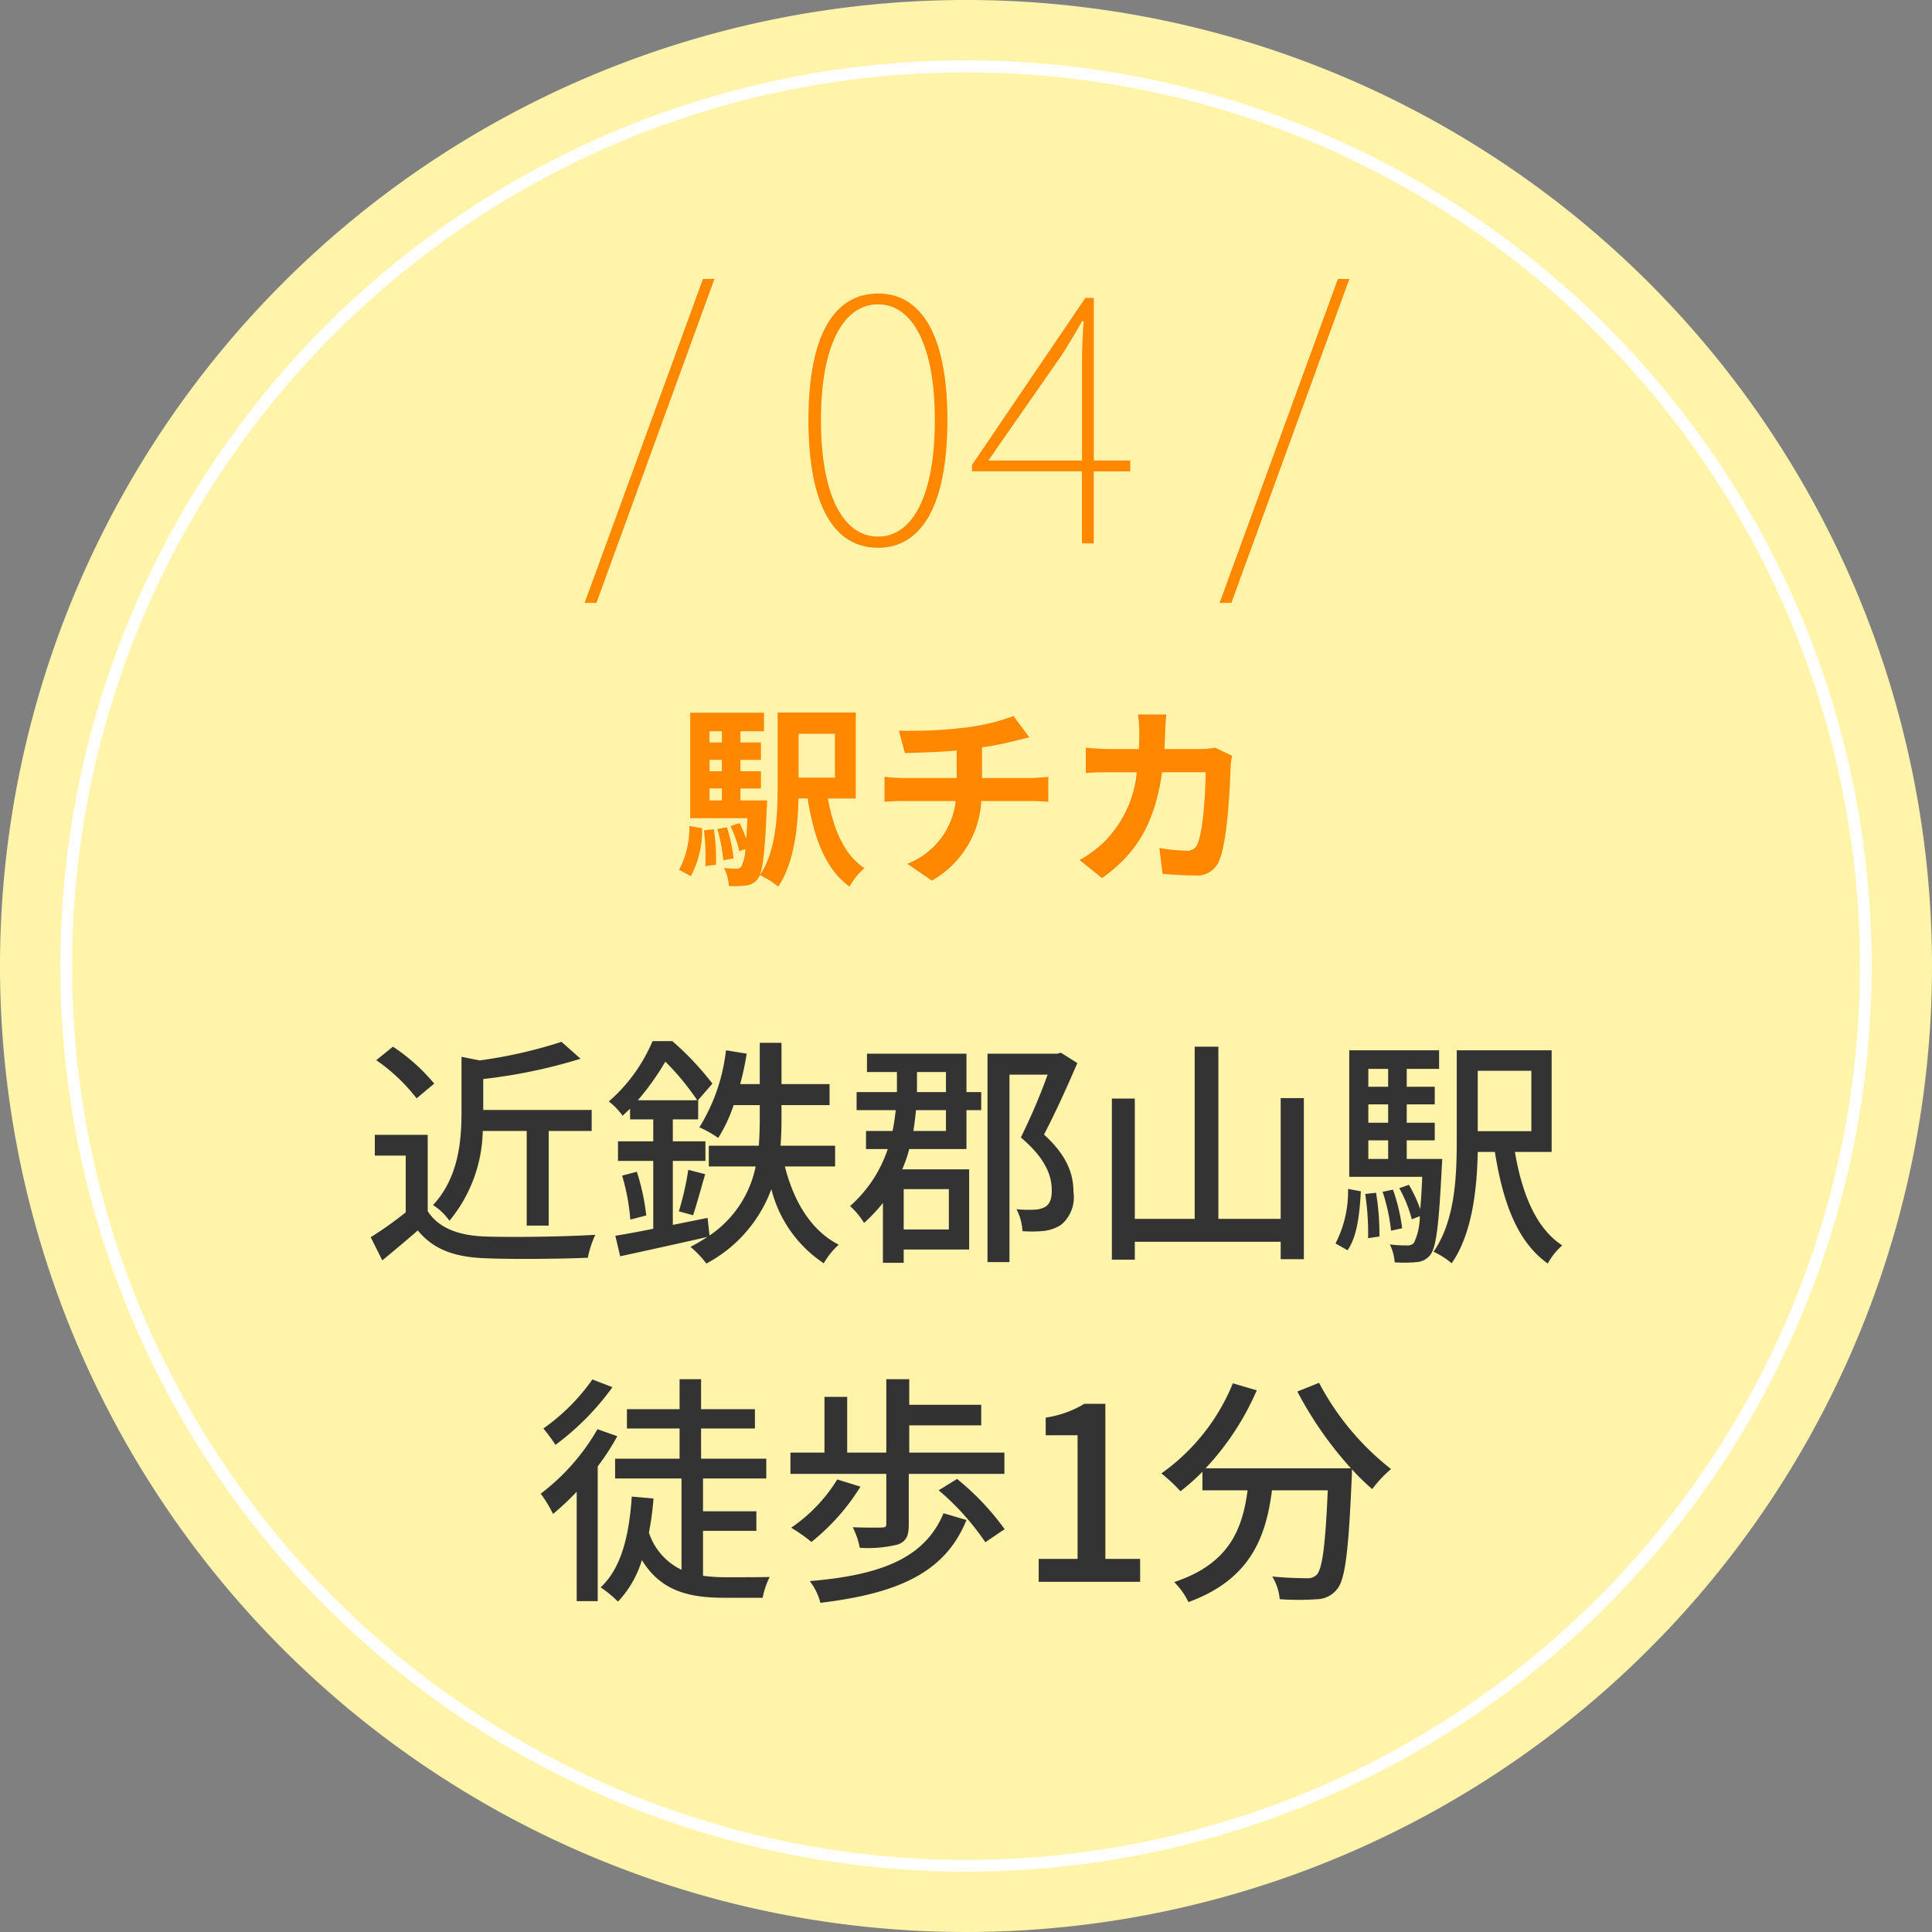 <svg xmlns="http://www.w3.org/2000/svg" width="160" height="160" viewBox="0 0 160 160">
  <rect x="0" y="0" width="160" height="160" fill="#808080" stroke="none"/>
  <g id="徒歩1分" transform="translate(-986 -625)">
    <path id="パス_21" data-name="パス 21" d="M80,0A80,80,0,1,1,0,80,80,80,0,0,1,80,0Z" transform="translate(986 625)" fill="#fff4aa"/>
    <path id="パス_22" data-name="パス 22" d="M75,1A73.65,73.65,0,0,0,33.627,13.637,74.219,74.219,0,0,0,6.815,46.2a73.9,73.9,0,0,0,6.823,70.177A74.219,74.219,0,0,0,46.2,143.185a73.9,73.9,0,0,0,70.177-6.823A74.219,74.219,0,0,0,143.185,103.8a73.9,73.9,0,0,0-6.823-70.177A74.219,74.219,0,0,0,103.8,6.815,73.536,73.536,0,0,0,75,1m0-1A75,75,0,1,1,0,75,75,75,0,0,1,75,0Z" transform="translate(991 630)" fill="#fff"/>
    <path id="パス_34" data-name="パス 34" d="M-36.38-9.34V-1.5h1.82V-9.34H-31v-1.74h-8.98v-2.56a43.714,43.714,0,0,0,8.06-1.68l-1.58-1.4a38.7,38.7,0,0,1-6.78,1.54l-1.5-.3v4.56c0,2.4-.24,5.44-2.36,7.72a4.684,4.684,0,0,1,1.36,1.3,12.038,12.038,0,0,0,2.76-7.44Zm-7.66-3.92a15.705,15.705,0,0,0-3.42-3.06l-1.38,1.12a15.026,15.026,0,0,1,3.34,3.16Zm-.54,4.24h-4.38V-7.3h2.56v4.7A30.149,30.149,0,0,1-49.3-.54l.96,1.92c1.04-.86,2-1.66,2.94-2.48,1.26,1.54,2.98,2.2,5.52,2.3,2.28.1,6.3.06,8.56-.04a8.472,8.472,0,0,1,.62-1.9c-2.5.16-6.94.22-9.16.14-2.2-.08-3.84-.72-4.72-2.1Zm17.4-2.86a21.422,21.422,0,0,0,2.28-3.2,20.985,20.985,0,0,1,2.64,3.2ZM-10.84-6.4V-8.12h-4.52c.06-.78.08-1.54.08-2.26v-1.1h3.98v-1.74h-3.98v-3.42h-1.8v3.42H-18.7a24.4,24.4,0,0,0,.54-2.52l-1.72-.28a15.3,15.3,0,0,1-2.2,6.38,9.019,9.019,0,0,1,1.56.88,12.753,12.753,0,0,0,1.28-2.72h2.16v1.1c0,.72-.02,1.48-.08,2.26H-21.3V-6.4h3.88A9.058,9.058,0,0,1-21.24-.68l-.16-1.46-2.88.58v-5.3h2.7V-8.48h-2.7V-10.3h2.1v-1.58h-.02l1.2-1.38a24.316,24.316,0,0,0-3.32-3.52h-1.64a13.653,13.653,0,0,1-3.62,5,5.334,5.334,0,0,1,1.14,1.18c.22-.2.42-.4.62-.58v.88h1.92v1.82h-2.92v1.62h2.92v5.62c-1.18.24-2.26.44-3.14.58l.4,1.7C-26.62.6-23.96.02-21.42-.56a15.21,15.21,0,0,1-1.4.82A8.5,8.5,0,0,1-21.5,1.64a11.446,11.446,0,0,0,5.38-6.16,10.4,10.4,0,0,0,4.34,6.14A6.174,6.174,0,0,1-10.54.08C-12.82-1.08-14.26-3.48-15-6.4Zm-17.64.76A17.232,17.232,0,0,1-27.8-2l1.32-.34a18.2,18.2,0,0,0-.78-3.62Zm5.88,3.28c.3-.9.66-2.24,1-3.4L-23-6.12a24.527,24.527,0,0,1-.78,3.44ZM-1.66-9.34h-2.7c.1-.6.16-1.16.22-1.72h2.48Zm-2.4-4.88h2.4v1.66h-2.4v-1.66Zm2.64,9.7v3.34H-5.16V-4.52ZM.04-15.74H-8.2v1.52h2.48v1.66H-9.06v1.5h3.24c-.06.56-.14,1.12-.26,1.72h-2.2v1.5h1.8A10.884,10.884,0,0,1-9.6-3.12a6.553,6.553,0,0,1,1.16,1.4A13.384,13.384,0,0,0-6.88-3.38V1.58h1.72V.48H.26V-6.16H-5.28A11.155,11.155,0,0,0-4.7-7.84H.04v-3.22H1.26v-1.5H.04Zm7.82-.08-.3.08H1.78V1.52H3.6V-14H6.76A50.735,50.735,0,0,1,4.54-8.8C6.52-7.14,7.1-5.68,7.1-4.48c.02.7-.14,1.2-.56,1.44a2.042,2.042,0,0,1-.88.22,9.71,9.71,0,0,1-1.48-.04,4.445,4.445,0,0,1,.5,1.82,10.416,10.416,0,0,0,1.78-.02,3.412,3.412,0,0,0,1.38-.48A2.966,2.966,0,0,0,8.9-4.28c0-1.38-.44-2.94-2.44-4.76.92-1.76,1.94-4,2.76-5.92Zm18.2,3.76v10H20.9V-16.32H18.94V-2.06H13.98v-9.96h-1.9V1.32h1.9V-.16H26.06V1.28h1.92V-12.06ZM31.6.54c.8-1.14,1-3.04,1.1-4.88l-1.06-.2A9.434,9.434,0,0,1,30.6-.02Zm1.46-4.66A21.59,21.59,0,0,1,33.3-.46l.94-.14a21.39,21.39,0,0,0-.28-3.62Zm.26-4.44h1.64v1.54H33.32Zm1.64-5.92V-13H33.32v-1.48Zm0,4.46H33.32v-1.52h1.64Zm1.54,3V-8.56h2.32v-1.46H36.5v-1.52h2.32V-13H36.5v-1.48h2.68v-1.54H31.74V-5.54h6.04c-.04,1.08-.1,1.96-.16,2.68a11.428,11.428,0,0,0-.94-2.02l-.8.28a10.722,10.722,0,0,1,1.04,2.58l.66-.26a5.115,5.115,0,0,1-.48,2.2.65.65,0,0,1-.56.22A11.171,11.171,0,0,1,35.1.06a3.888,3.888,0,0,1,.4,1.48,10.549,10.549,0,0,0,1.82-.02A1.516,1.516,0,0,0,38.44.94c.5-.62.72-2.42.96-7.26.02-.22.04-.7.04-.7Zm-.38,5.74a15.033,15.033,0,0,0-.76-3.2l-.86.18a15.114,15.114,0,0,1,.7,3.22Zm10.7-13.04v5H42.38v-5ZM48.5-7.6v-8.42H40.64v7.56c0,2.88-.14,6.58-1.92,9.12a6.85,6.85,0,0,1,1.5.96c1.72-2.46,2.1-6.22,2.16-9.22H43.8c.66,4.16,1.84,7.44,4.38,9.24a5.511,5.511,0,0,1,1.2-1.5c-2.18-1.42-3.34-4.3-3.92-7.74ZM-30.94,11.24A16.645,16.645,0,0,1-35,15.3a13.2,13.2,0,0,1,1,1.36,21.84,21.84,0,0,0,4.72-4.78Zm.42,4.12a17.819,17.819,0,0,1-4.7,5.34,10.774,10.774,0,0,1,1.02,1.68,23.6,23.6,0,0,0,1.96-1.84V29.6h1.74V18.44a19.733,19.733,0,0,0,1.62-2.5Zm8.74,8.42h4.42V22.16h-4.42V19.44h5.24V17.8h-5.4V15.3h4.46V13.7h-4.46V11.22h-1.78V13.7h-4.36v1.6h4.36v2.5h-5.34v1.64h5.5V27a5.183,5.183,0,0,1-2.7-3.08,23.446,23.446,0,0,0,.38-2.82l-1.8-.16c-.22,3.24-.86,5.92-2.58,7.52a9.452,9.452,0,0,1,1.44,1.18,8.7,8.7,0,0,0,1.98-3.44c1.54,2.52,3.82,3.12,6.8,3.12h3.2a6.711,6.711,0,0,1,.58-1.72c-.76.02-3.08.02-3.64.02a14.149,14.149,0,0,1-1.88-.12ZM-6.6,23.2c0,.24-.08.3-.38.3-.28.02-1.36.02-2.4-.02a6.328,6.328,0,0,1,.58,1.7,10.044,10.044,0,0,0,3.18-.28c.7-.28.88-.74.88-1.64v-4.2H3.18V17.3H-4.7V15.04H1.26v-1.7H-4.7V11.22H-6.6V17.3H-9.84V12.68h-1.88V17.3h-2.82v1.76H-6.6Zm-4.06-3.68a13.243,13.243,0,0,1-3.82,4A13.2,13.2,0,0,1-12.8,24.7a18.028,18.028,0,0,0,4.06-4.58Zm8.8,2.8c-1.56,3.72-5.16,5.12-11.08,5.62a4.881,4.881,0,0,1,.88,1.8c6.42-.78,10.32-2.48,12.1-6.86Zm-.4-1.9a21.315,21.315,0,0,1,3.86,4.3l1.6-1.08A21.626,21.626,0,0,0-.74,19.48ZM6.02,28h8.4V26.1H11.54V13.26H9.8A8.657,8.657,0,0,1,6.6,14.4v1.46H9.24V26.1H6.02ZM27.44,12.24a30.724,30.724,0,0,0,4.44,6.36H19.84a22.476,22.476,0,0,0,4.24-6.46l-1.98-.58a16.973,16.973,0,0,1-5.92,7.46,13.949,13.949,0,0,1,1.58,1.48,17.044,17.044,0,0,0,1.82-1.62v1.54h3.74c-.42,3.16-1.48,6.08-6.08,7.6a5.871,5.871,0,0,1,1.18,1.66c5.14-1.88,6.42-5.38,6.92-9.26h4.62c-.2,4.64-.46,6.52-.92,7a1.072,1.072,0,0,1-.86.28c-.46,0-1.6-.02-2.82-.14a4.266,4.266,0,0,1,.62,1.88,22.546,22.546,0,0,0,3.1,0,2.156,2.156,0,0,0,1.64-.82c.68-.78.96-3.1,1.22-9.16.02-.18.02-.6.02-.78a18.268,18.268,0,0,0,1.68,1.64,10.229,10.229,0,0,1,1.56-1.66,22.145,22.145,0,0,1-5.96-7.14Z" transform="translate(1066 728)" fill="#333"/>
    <path id="パス_33" data-name="パス 33" d="M-31.584,4.928h.98L-20.832-21.9h-.952ZM-7.28.364c3.556,0,5.74-3.416,5.74-10.584,0-7.084-2.184-10.472-5.74-10.472-3.612,0-5.768,3.388-5.768,10.472C-13.048-3.052-10.892.364-7.28.364Zm0-.924c-2.884,0-4.732-3.416-4.732-9.66,0-6.16,1.848-9.576,4.732-9.576,2.856,0,4.7,3.416,4.7,9.576C-2.576-3.976-4.424-.56-7.28-.56Zm9.128-6.3,6.16-8.848c.56-.9,1.12-1.82,1.6-2.688h.14c-.084.868-.14,2.324-.14,3.164V-6.86ZM9.6,0h.98V-5.964h3.024v-.9H10.584V-20.328h-.7L.5-6.5v.532H9.6ZM21,4.928h.98L31.752-21.9H30.8Z" transform="translate(1066 670)" fill="#f80"/>
    <path id="パス_32" data-name="パス 32" d="M-22.784.56a8.08,8.08,0,0,0,.928-3.968L-22.912-3.6A7.472,7.472,0,0,1-23.76.032ZM-21.7-3.232a18.939,18.939,0,0,1,.112,2.96l.88-.112a15.848,15.848,0,0,0-.176-2.944Zm1.1-.112a13.1,13.1,0,0,1,.5,2.592l.848-.16a12.82,12.82,0,0,0-.544-2.576Zm-.64-3.36h1.024v.992h-1.024Zm1.024-4.736v.928h-1.024v-.928Zm0,3.312h-1.024v-.944h1.024Zm1.536,2.416V-6.7h1.7V-8.128h-1.7v-.944h1.7v-1.44h-1.7v-.928h1.952v-1.536h-6.112V-4.24H-18.1c-.032.656-.064,1.216-.1,1.7a11.636,11.636,0,0,0-.544-1.3l-.768.256a8.808,8.808,0,0,1,.736,2.08l.5-.192a3.515,3.515,0,0,1-.32,1.44.45.45,0,0,1-.432.192,9.149,9.149,0,0,1-1.008-.048,3.955,3.955,0,0,1,.4,1.488,7.765,7.765,0,0,0,1.44-.048,1.349,1.349,0,0,0,.96-.56c.384-.48.576-2,.736-5.84.016-.208.032-.64.032-.64Zm7.824-5.52V-7.6h-3.008v-3.632Zm1.728,5.36v-7.12H-15.6v6.144c0,2.32-.112,5.3-1.472,7.328a6.947,6.947,0,0,1,1.52.944c1.312-1.92,1.632-4.88,1.68-7.3h.752c.528,3.264,1.456,5.84,3.472,7.3A6.346,6.346,0,0,1-8.416-.112c-1.664-1.072-2.56-3.232-3.024-5.76Zm3.568-5.616.5,1.856c1.072-.032,2.752-.08,4.288-.208v2.272H-5.28a13.928,13.928,0,0,1-1.472-.1V-5.6c.416-.032,1.008-.064,1.5-.064h4.4a6.333,6.333,0,0,1-4.016,5.2L-2.832.928a8.063,8.063,0,0,0,4.1-6.592H5.408c.432,0,.976.032,1.408.064V-7.664c-.352.032-1.1.1-1.456.1H1.328v-2.544a25.83,25.83,0,0,0,2.688-.528c.272-.064.688-.176,1.232-.3L3.936-12.7a17.342,17.342,0,0,1-4.032.96A37.757,37.757,0,0,1-5.552-11.488Zm22.144-1.344H14.24a11.841,11.841,0,0,1,.112,1.472c0,.48-.016.944-.032,1.392H12.032c-.608,0-1.44-.048-2.112-.112v2.1c.688-.064,1.568-.064,2.112-.064h2.112a9.409,9.409,0,0,1-2.64,5.7,9.534,9.534,0,0,1-2.1,1.568L11.264.72c2.864-2.032,4.384-4.544,4.976-8.768h3.6c0,1.728-.208,4.928-.672,5.936a.851.851,0,0,1-.912.56,13.243,13.243,0,0,1-2.24-.224L16.272.368C17.04.432,18,.5,18.912.5A1.97,1.97,0,0,0,20.976-.736c.688-1.632.88-6.1.944-7.824a6.542,6.542,0,0,1,.112-.848L20.64-10.08a7.437,7.437,0,0,1-1.2.112H16.432c.032-.464.048-.944.064-1.44C16.512-11.792,16.544-12.464,16.592-12.832Z" transform="translate(1066 697)" fill="#f80"/>
  </g>
</svg>
